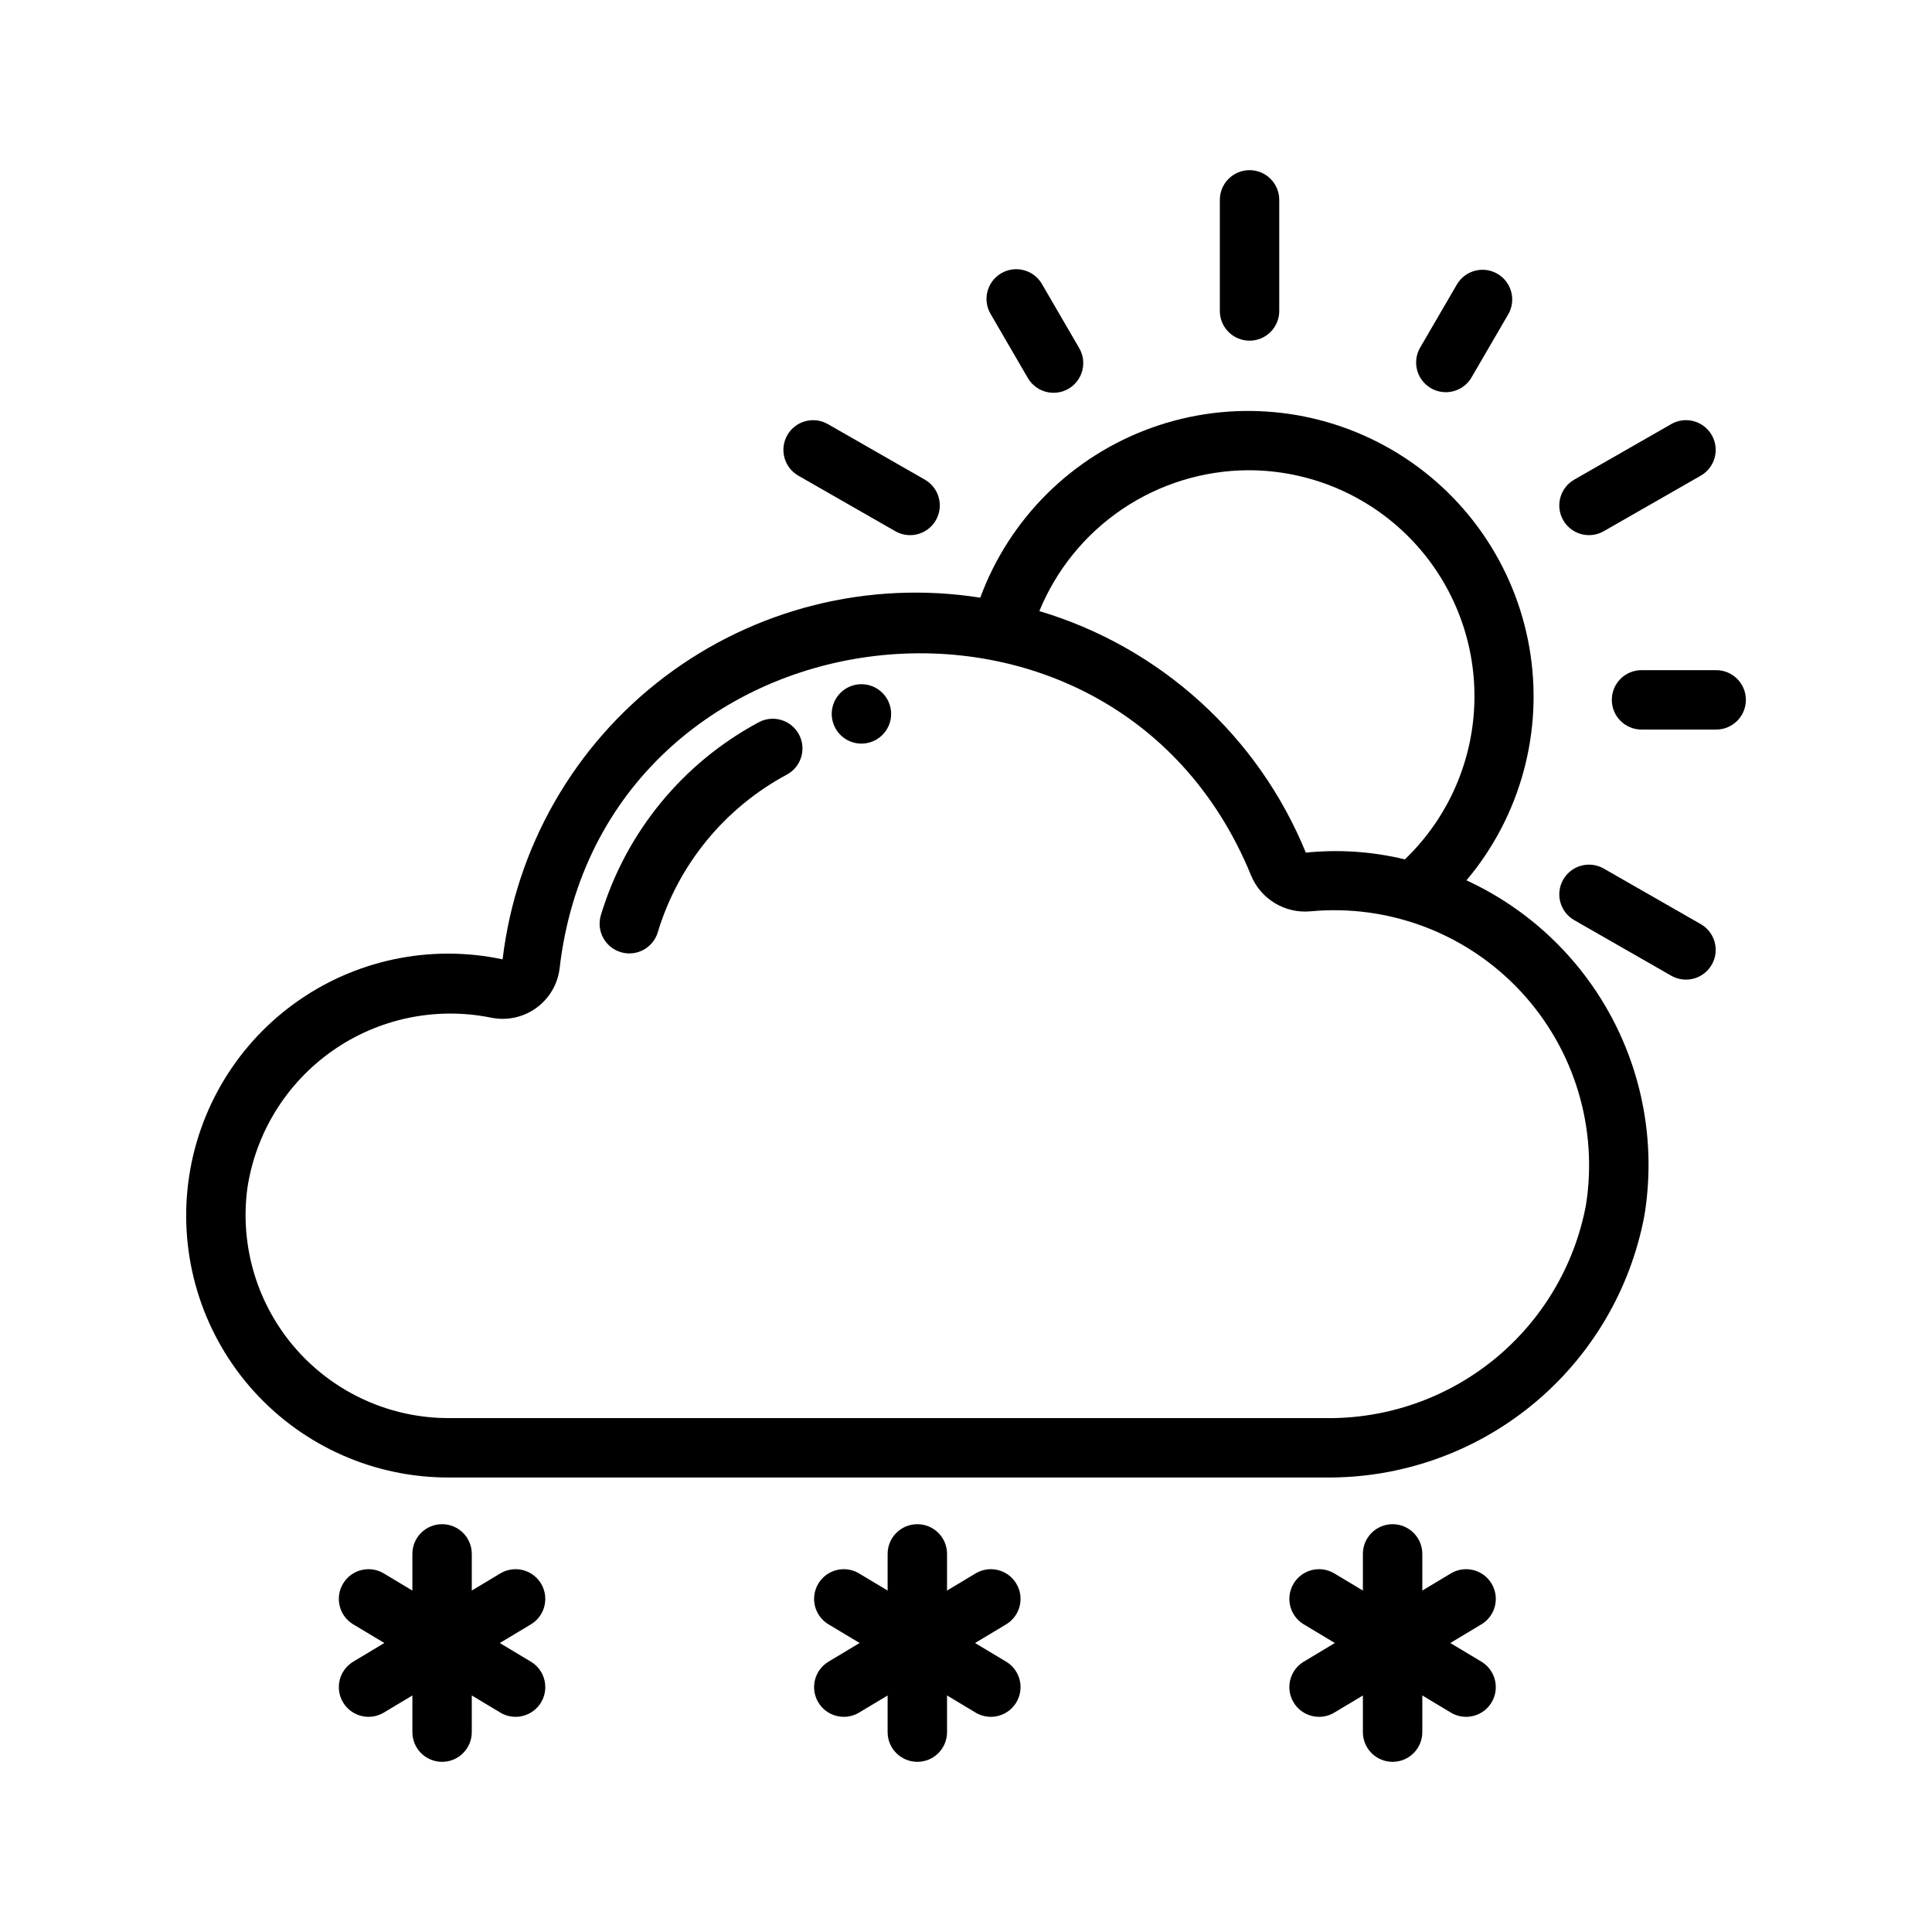 <?xml version="1.0" encoding="UTF-8"?>
<!-- Uploaded to: ICON Repo, www.iconrepo.com, Generator: ICON Repo Mixer Tools -->
<svg fill="#000000" width="800px" height="800px" version="1.1" viewBox="144 144 512 512" xmlns="http://www.w3.org/2000/svg">
 <g>
  <path d="m303.24 386.52c6.606-21.902 21.637-40.277 41.793-51.09 3.824-2.074 8.602-0.66 10.676 3.164 2.074 3.82 0.656 8.602-3.164 10.672-16.504 8.844-28.816 23.879-34.227 41.801-1.258 4.164-5.652 6.519-9.812 5.266-4.164-1.258-6.519-5.652-5.266-9.812z"/>
  <path d="m532.63 377.3c14.395-17.094 20.496-39.68 16.668-61.695-3.828-22.02-17.191-41.219-36.512-52.449-19.32-11.23-42.621-13.348-63.648-5.777-21.027 7.566-37.633 24.043-45.363 45.012-29.586-4.66-59.797 2.922-83.676 21.004-23.879 18.082-39.367 45.102-42.906 74.844-19.277-4.098-39.391 0.191-55.32 11.797-15.926 11.609-26.172 29.438-28.176 49.047-2 19.605 4.426 39.141 17.676 53.73 13.254 14.586 32.082 22.855 51.793 22.738h231.97c20.02 0.234 39.484-6.598 54.969-19.293 15.48-12.699 25.988-30.449 29.68-50.129 2.941-17.926-0.078-36.324-8.594-52.367-8.52-16.047-22.066-28.855-38.562-36.461zm-57.852-108.68c16.039-0.02 31.418 6.394 42.688 17.805 11.273 11.41 17.496 26.867 17.277 42.902-0.219 16.039-6.859 31.316-18.438 42.418-8.586-2.082-17.461-2.688-26.246-1.789-12.637-30.926-38.605-54.465-70.621-64.012 4.508-10.992 12.168-20.406 22.016-27.047 9.852-6.641 21.445-10.219 33.324-10.277zm89.469 194.99c-3.074 15.996-11.688 30.398-24.324 40.68-12.641 10.277-28.496 15.77-44.785 15.52h-231.97c-15.547 0.082-30.371-6.562-40.652-18.227-10.277-11.664-15.008-27.203-12.973-42.617 2.199-14.734 10.348-27.922 22.539-36.48 12.191-8.562 27.359-11.746 41.965-8.816 4.172 0.887 8.523-0.02 11.996-2.5 3.473-2.481 5.742-6.301 6.258-10.535 11.211-96.883 146.16-115.11 183.21-24.719 1.25 3.086 3.465 5.688 6.312 7.414 2.848 1.727 6.18 2.488 9.492 2.176 20.82-1.938 41.359 5.875 55.629 21.16 14.27 15.281 20.66 36.309 17.309 56.945z"/>
  <path d="m467.27 226.41v-29.441c0-4.348 3.523-7.875 7.871-7.875 4.348 0 7.871 3.527 7.871 7.875v29.441c0 4.348-3.523 7.871-7.871 7.871-4.348 0-7.871-3.523-7.871-7.871z"/>
  <path d="m416.39 244.18-9.887-17.004c-2.188-3.758-0.91-8.578 2.848-10.766 3.758-2.188 8.578-0.91 10.766 2.848l9.887 17.004c2.188 3.758 0.91 8.578-2.848 10.766-3.758 2.184-8.578 0.91-10.766-2.848z"/>
  <path d="m598.8 337.34h-19.781c-4.348 0-7.871-3.523-7.871-7.871s3.523-7.871 7.871-7.871h19.781c4.348 0 7.875 3.523 7.875 7.871s-3.527 7.871-7.875 7.871z"/>
  <path d="m520.27 236.26 9.895-17.004h0.004c2.234-3.652 6.973-4.848 10.672-2.691 3.699 2.152 5 6.863 2.93 10.609l-9.895 17.004c-2.234 3.648-6.977 4.844-10.676 2.691s-5-6.867-2.93-10.609z"/>
  <path d="m381.27 284.78-25.703-14.719 0.004-0.004c-3.773-2.16-5.082-6.973-2.922-10.746 2.16-3.773 6.973-5.082 10.746-2.918l25.703 14.719c3.773 2.16 5.078 6.973 2.918 10.746-2.16 3.773-6.973 5.082-10.746 2.922z"/>
  <path d="m586.89 402.57-25.703-14.719 0.004-0.004c-3.773-2.16-5.082-6.973-2.922-10.746 2.16-3.773 6.973-5.082 10.746-2.918l25.703 14.719c3.773 2.16 5.078 6.973 2.918 10.746-2.16 3.773-6.973 5.082-10.746 2.922z"/>
  <path d="m561.19 271.11 25.703-14.719h-0.004c3.773-2.164 8.586-0.855 10.746 2.918 2.16 3.773 0.855 8.586-2.918 10.746l-25.703 14.719v0.004c-3.773 2.16-8.586 0.852-10.746-2.922-2.16-3.773-0.852-8.586 2.922-10.746z"/>
  <path d="m380.16 333.19c0 3.184-1.918 6.055-4.859 7.273-2.941 1.219-6.328 0.547-8.578-1.707-2.25-2.25-2.926-5.637-1.707-8.578 1.219-2.941 4.09-4.859 7.273-4.859 2.086 0 4.09 0.828 5.566 2.305 1.477 1.477 2.305 3.481 2.305 5.566z"/>
  <path d="m528.68 597.97-7.754-4.652v9.715c0 4.348-3.527 7.871-7.875 7.871-4.348 0-7.871-3.523-7.871-7.871v-9.715l-7.762 4.652c-3.711 2.086-8.41 0.84-10.602-2.812-2.191-3.652-1.086-8.383 2.504-10.68l8.43-5.062-8.43-5.062c-3.59-2.297-4.695-7.027-2.504-10.68 2.191-3.652 6.891-4.898 10.602-2.812l7.762 4.652v-9.715c0-4.348 3.523-7.871 7.871-7.871 4.348 0 7.875 3.523 7.875 7.871v9.715l7.754-4.652c3.711-2.086 8.41-0.84 10.602 2.812 2.191 3.652 1.082 8.383-2.504 10.68l-8.43 5.062 8.43 5.062c3.586 2.297 4.695 7.027 2.504 10.68s-6.891 4.898-10.602 2.812z"/>
  <path d="m402.73 597.97-7.754-4.652v9.715c0 4.348-3.523 7.871-7.871 7.871-4.348 0-7.875-3.523-7.875-7.871v-9.715l-7.762 4.652c-3.711 2.086-8.41 0.84-10.602-2.812-2.191-3.652-1.082-8.383 2.504-10.68l8.43-5.062-8.43-5.062c-3.586-2.297-4.695-7.027-2.504-10.68 2.191-3.652 6.891-4.898 10.602-2.812l7.762 4.652v-9.715c0-4.348 3.527-7.871 7.875-7.871 4.348 0 7.871 3.523 7.871 7.871v9.715l7.754-4.652c3.715-2.086 8.41-0.84 10.602 2.812 2.195 3.652 1.086 8.383-2.5 10.68l-8.43 5.062 8.43 5.062c3.586 2.297 4.695 7.027 2.5 10.68-2.191 3.652-6.887 4.898-10.602 2.812z"/>
  <path d="m276.78 597.97-7.754-4.652v9.715c0 4.348-3.523 7.871-7.871 7.871s-7.871-3.523-7.871-7.871v-9.715l-7.762 4.652c-3.715 2.086-8.414 0.84-10.605-2.812-2.191-3.652-1.082-8.383 2.504-10.68l8.43-5.062-8.43-5.062c-3.586-2.297-4.695-7.027-2.504-10.68 2.191-3.652 6.891-4.898 10.605-2.812l7.762 4.652v-9.715c0-4.348 3.523-7.871 7.871-7.871s7.871 3.523 7.871 7.871v9.715l7.754-4.652c3.715-2.086 8.41-0.84 10.605 2.812 2.191 3.652 1.082 8.383-2.504 10.68l-8.43 5.062 8.43 5.062c3.586 2.297 4.695 7.027 2.504 10.68-2.195 3.652-6.891 4.898-10.605 2.812z"/>
 </g>
</svg>